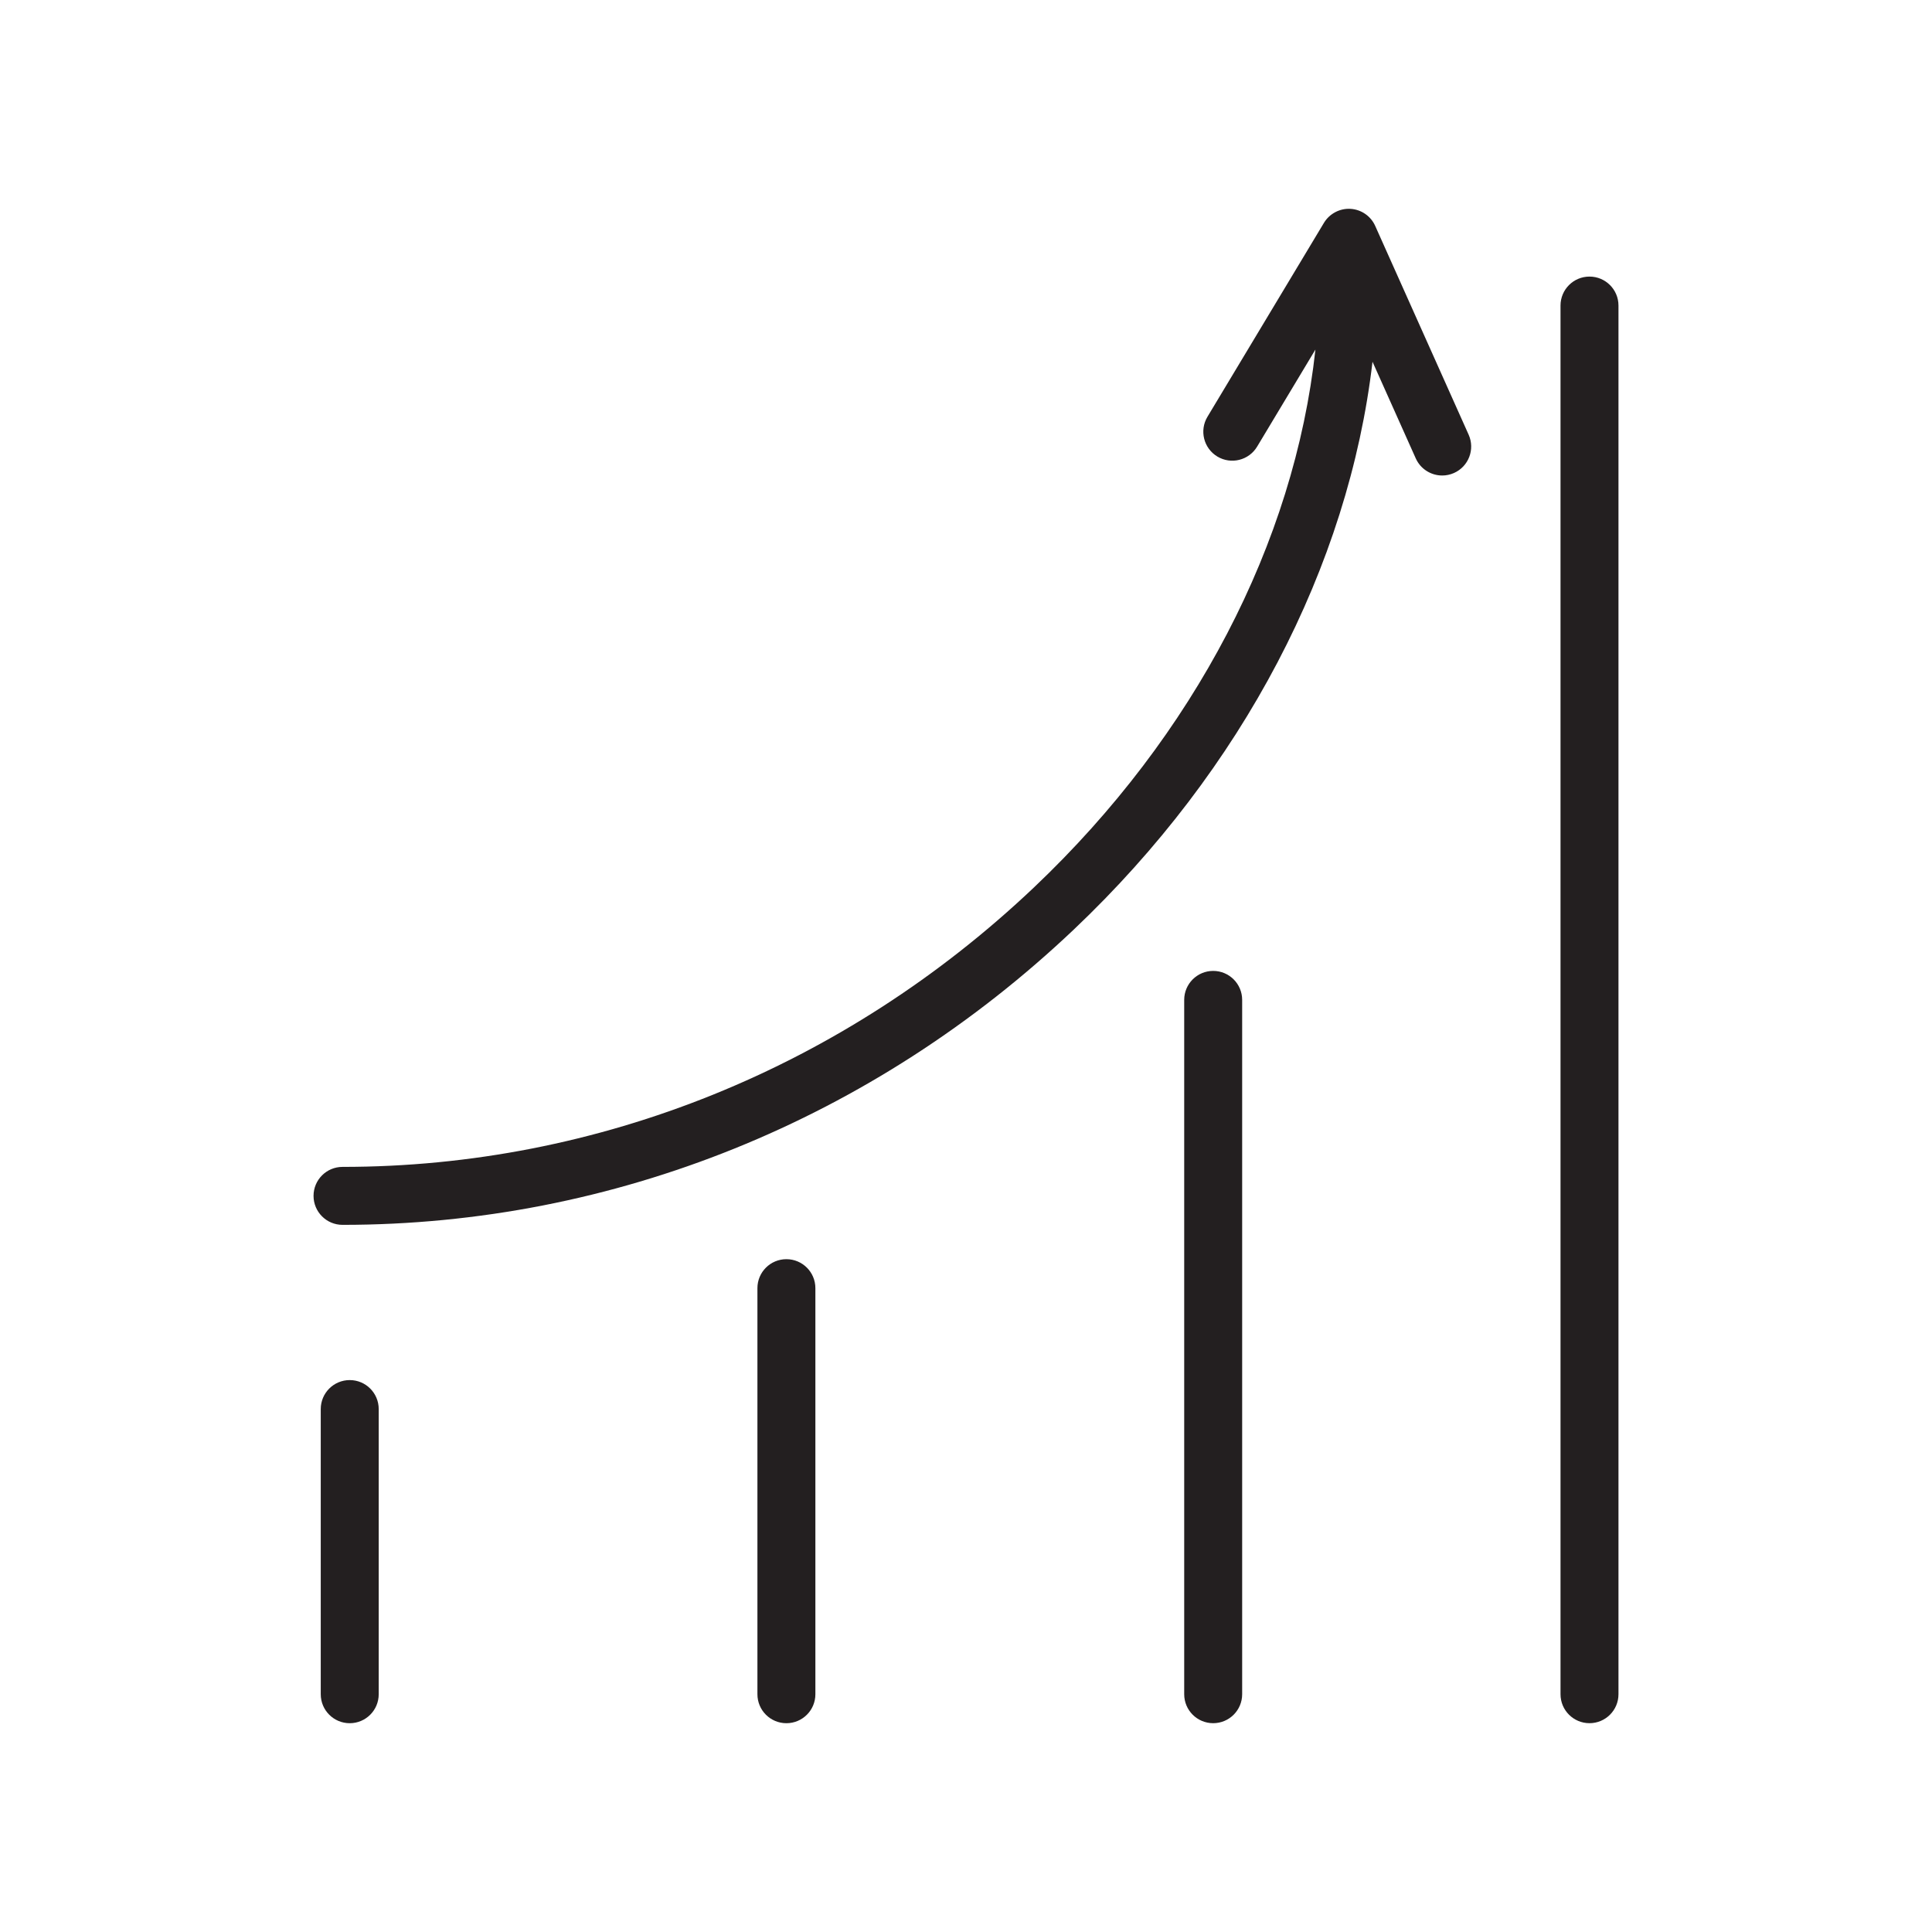 <?xml version="1.0" encoding="UTF-8"?> <!-- Generator: Adobe Illustrator 21.0.0, SVG Export Plug-In . SVG Version: 6.00 Build 0) --> <svg xmlns="http://www.w3.org/2000/svg" xmlns:xlink="http://www.w3.org/1999/xlink" id="Layer_1" x="0px" y="0px" viewBox="0 0 100 100" style="enable-background:new 0 0 100 100;" xml:space="preserve"> <g> <path style="fill:#231F20;" d="M71.181,11.694c-0.228-0.51-0.721-0.851-1.279-0.884c-0.546-0.034-1.087,0.246-1.375,0.725 l-6.029,10.037c-0.427,0.71-0.197,1.632,0.513,2.059c0.71,0.427,1.632,0.196,2.058-0.514l3.017-5.023 c-1.09,9.996-6.258,19.957-14.563,27.834c-9.838,9.331-22.55,14.47-35.794,14.47c-0.829,0-1.5,0.671-1.5,1.5 c0,0.828,0.671,1.5,1.5,1.5c14.016,0,27.461-5.431,37.859-15.293c8.736-8.286,14.214-18.786,15.453-29.381l2.238,5 c0.25,0.557,0.796,0.888,1.37,0.888c0.205,0,0.413-0.042,0.612-0.131c0.756-0.338,1.095-1.226,0.756-1.982L71.181,11.694z"></path> <path style="fill:#231F20;" d="M18.102,71.433c-0.829,0-1.5,0.671-1.5,1.5v14.76c0,0.829,0.671,1.5,1.5,1.5s1.5-0.671,1.5-1.5 v-14.76C19.602,72.104,18.931,71.433,18.102,71.433z"></path> <path style="fill:#231F20;" d="M40.704,65.175c-0.829,0-1.5,0.671-1.5,1.5v21.018c0,0.829,0.671,1.5,1.5,1.5s1.5-0.671,1.5-1.5 V66.675C42.204,65.847,41.533,65.175,40.704,65.175z"></path> <path style="fill:#231F20;" d="M62.794,50.254c-0.829,0-1.5,0.672-1.5,1.5v35.938c0,0.829,0.671,1.5,1.5,1.5s1.5-0.671,1.5-1.5 V51.754C64.294,50.926,63.623,50.254,62.794,50.254z"></path> <path style="fill:#231F20;" d="M82.272,14.316c-0.829,0-1.5,0.671-1.5,1.5v71.876c0,0.829,0.671,1.5,1.5,1.5s1.5-0.671,1.5-1.5 V15.816C83.772,14.988,83.101,14.316,82.272,14.316z"></path> </g> </svg> 